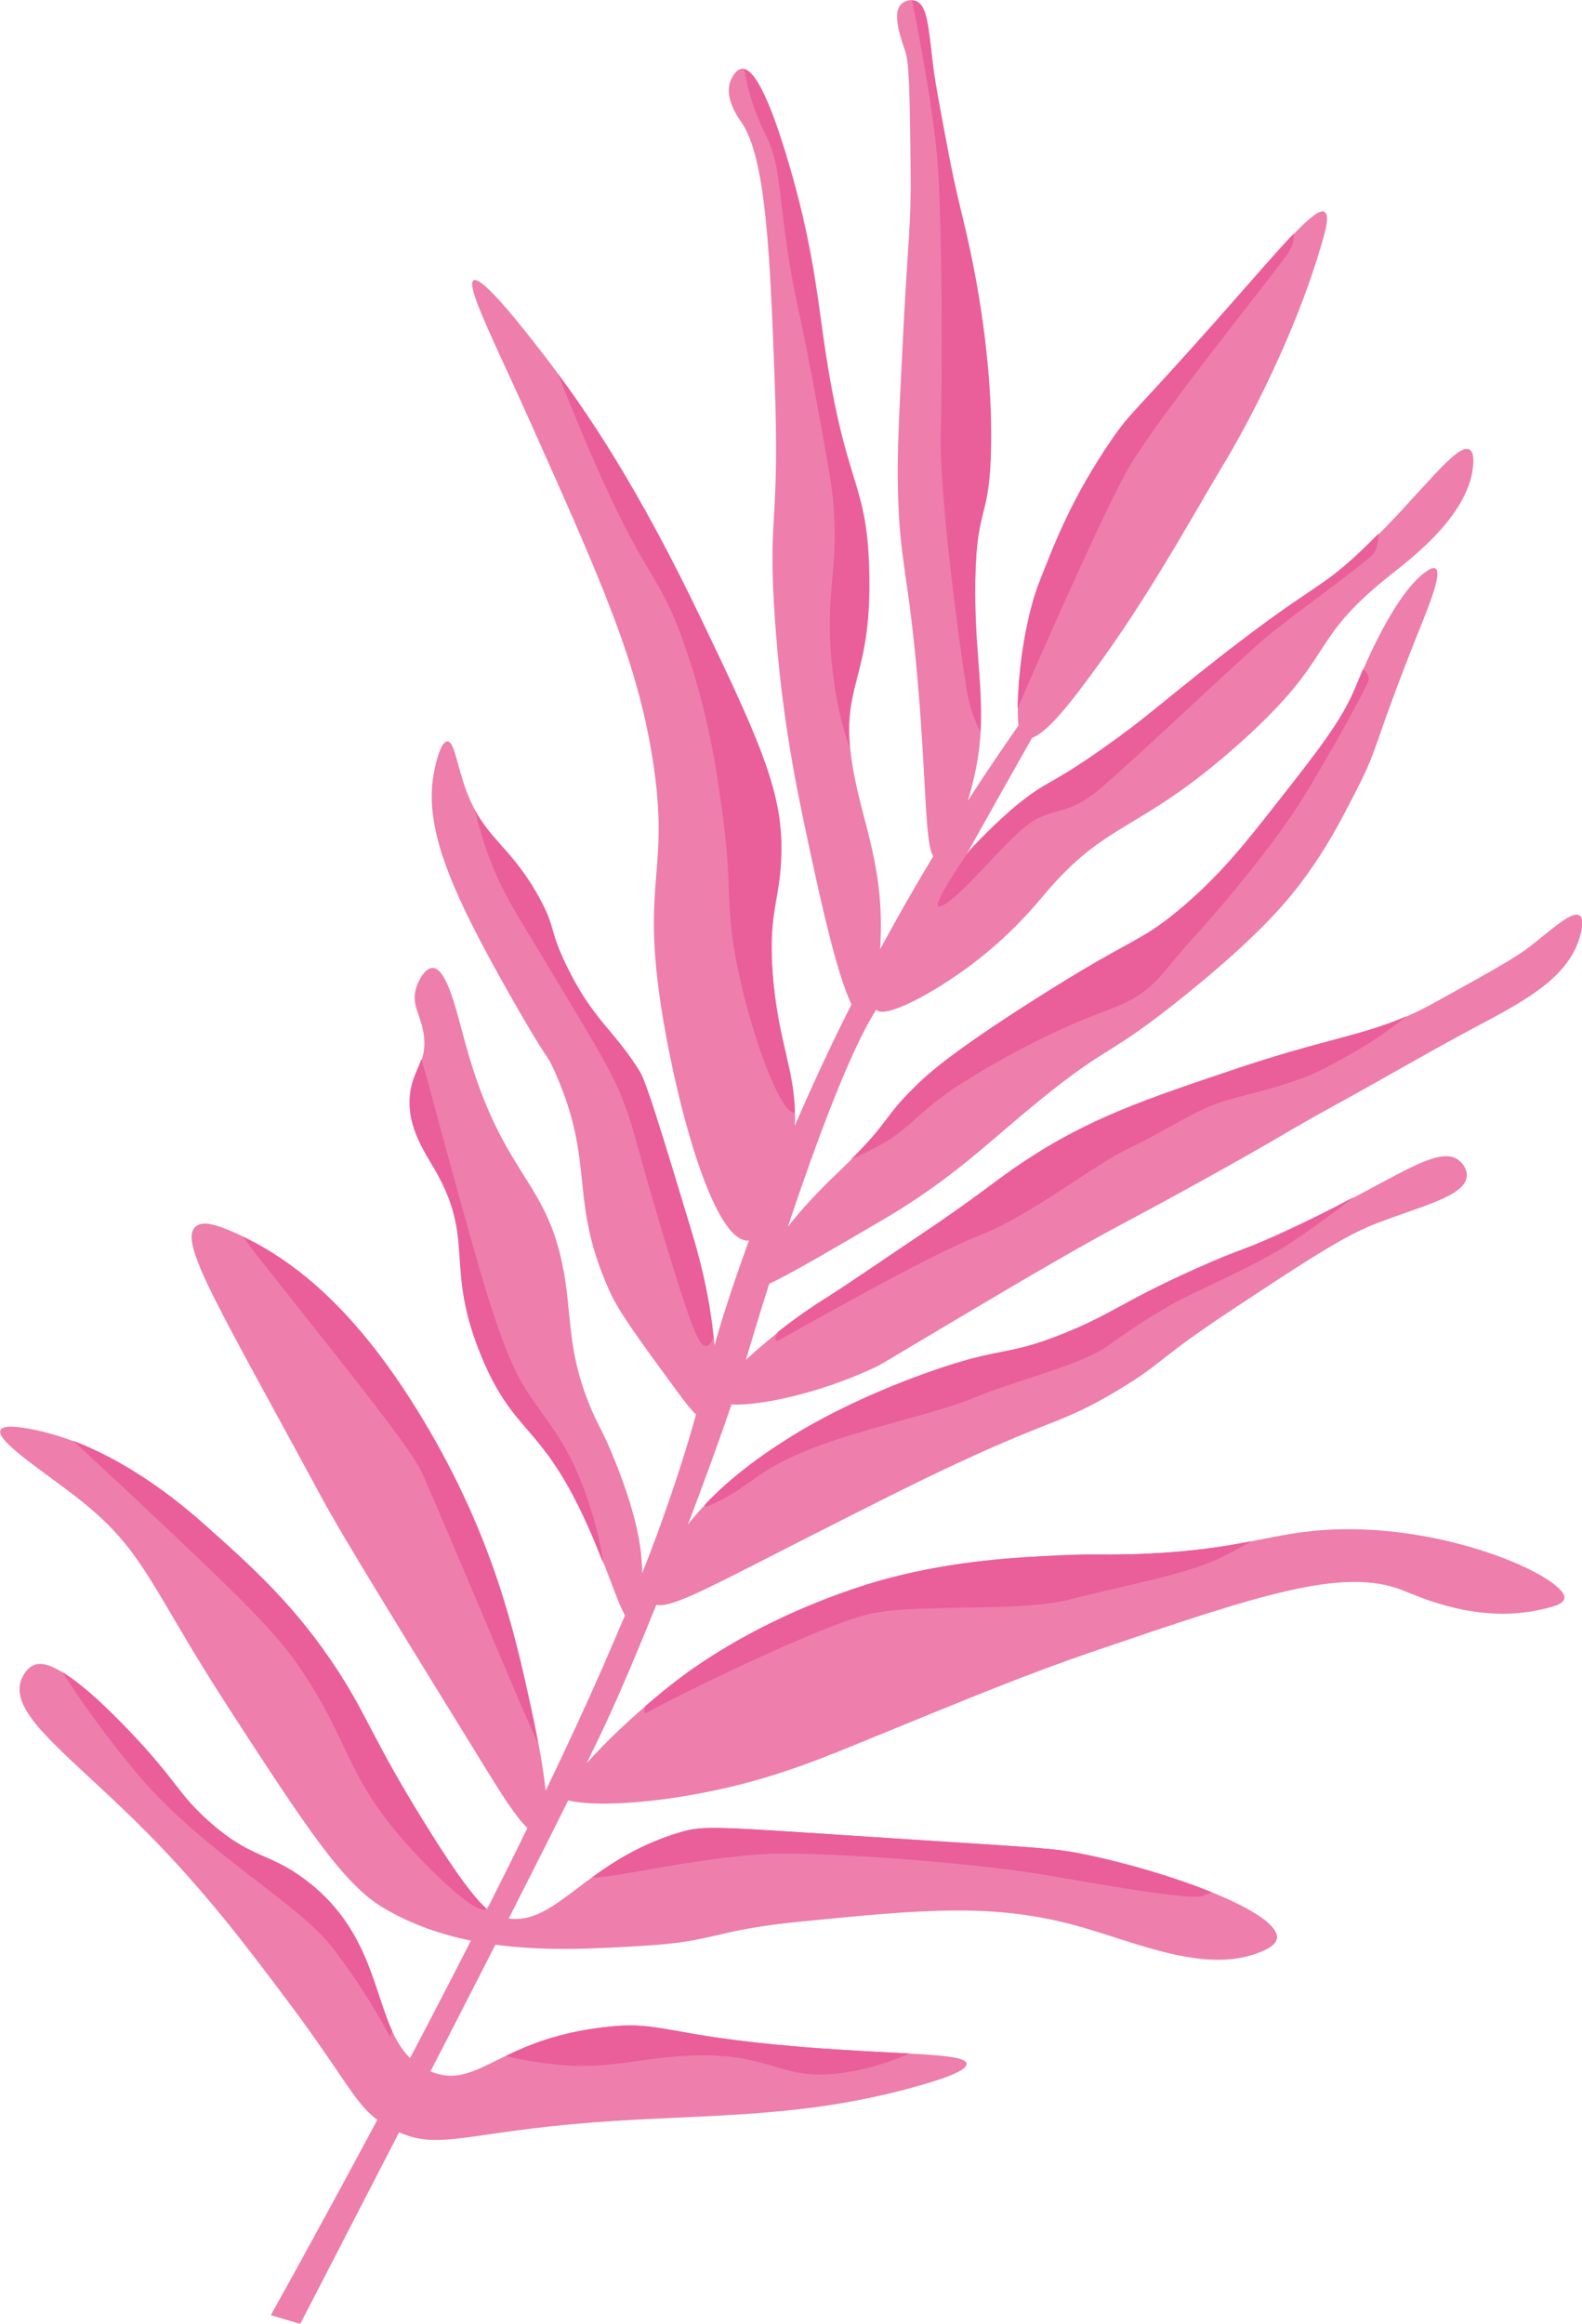 <svg xmlns="http://www.w3.org/2000/svg" id="Layer_1" viewBox="0 0 147.37 216.38"><defs><style>.cls-1{fill:#ea5e99;}.cls-2{fill:#ee7eab;}</style></defs><path class="cls-2" d="m118.95,180.5c.34-2.35-9.5-6.07-17.69-7.78-2.97-.62-4.02-.63-16.27-1.42-18.56-1.2-19.27-1.39-21.7-.66-8.72,2.61-11.4,8.62-15.9,8,1.87-3.69,3.84-7.57,5.54-11,1.73.47,6.39.5,12.63-.72,6.57-1.28,10.96-3.17,16.33-5.37,8.54-3.5,14.08-5.77,19.85-7.74,15.56-5.3,23.35-7.94,28.96-5.72,1.69.67,6.98,3.1,12.81,1.79,1.03-.23,2.14-.49,2.22-1.05.25-1.78-10.17-6.77-21.24-6.42-6.3.2-8.53,2-19.11,2.32-3.06.09-3.35-.04-6.43.1-4.22.2-9.87.46-16.35,2.19-1.45.39-10.36,2.84-18.63,8.78,0,0-5.03,3.61-9.32,8.38.82-1.67,1.52-3.13,2.03-4.25,1.23-2.67,2.81-6.4,4.46-10.5,1.28.33,4.59-1.43,11.17-4.78,8.44-4.3,12.85-6.54,17.17-8.54,8.75-4.06,9.53-3.6,14.59-6.62,4.38-2.62,3.59-2.83,10.53-7.42,7.01-4.63,10.52-6.95,13.56-8.13,4.1-1.6,8.42-2.55,8.48-4.47.02-.55-.32-1.1-.73-1.42-2.16-1.7-6.76,2.45-17.16,7.07-3.41,1.52-3.05,1.13-6.98,2.88-7.24,3.22-7.92,4.26-12.51,6.13-5.66,2.3-5.74,1.17-12.85,3.7-6.51,2.32-10.79,4.82-11.77,5.4-5.8,3.44-8.89,6.6-10.56,8.73,1.51-3.94,2.93-7.85,4.06-11.18,2.67.14,8.14-1.06,13.01-3.29,1.14-.52,1.08-.57,8.29-4.84,2.49-1.48,6.03-3.57,8.86-5.2,6.15-3.55,6.82-3.69,15.03-8.27,6.89-3.84,5.88-3.44,11.1-6.31,4.34-2.38,8.6-4.88,12.97-7.21,4.26-2.27,8.6-4.47,9.74-8.33.11-.37.51-1.73.01-2.08-.71-.5-2.7,1.39-4.73,2.96-1.31,1.01-3.8,2.39-8.79,5.15-5.65,3.12-8.55,2.84-18.59,6.22-8.36,2.81-13.48,4.54-19.51,8.51-3.04,2.01-4.1,3.13-10.23,7.22-2.85,1.9-5.66,3.87-8.55,5.71-.82.52-3.85,2.44-7.27,5.61.03-.1.06-.21.09-.31.56-1.88,1.27-4.22,2.09-6.79,1.17-.52,3.29-1.7,7.23-3.99,2.83-1.65,4.25-2.48,4.96-2.93,5.55-3.5,8.28-6.3,12.95-10.11,6.71-5.47,6.27-3.91,13.53-9.77,7.1-5.72,9.72-8.98,11.07-10.81,2.22-3,3.49-5.48,4.91-8.24,2.29-4.46,1.42-3.84,5.9-15.03.91-2.27,2.15-5.31,1.52-5.71-.22-.14-.62.09-.98.35-3.08,2.28-5.96,9.51-6.42,10.63-1.29,3.16-3.38,5.81-7.56,11.13-2.79,3.55-5.21,6.63-9.05,9.8-3.69,3.05-4.02,2.33-13.35,8.26-7.75,4.92-9.92,6.94-10.84,7.83-3.33,3.21-2.47,3.38-6.51,7.31-1.55,1.51-3.55,3.32-5.63,5.99,2.66-7.97,5.86-16.57,8.24-20.22.78.89,5.26-1.49,8.83-4.17,3.72-2.79,5.97-5.55,6.74-6.46,5.97-7.12,8.77-5.73,18.13-14.05,9.47-8.42,6.15-9.43,14.27-15.86,1.93-1.53,7.38-5.64,7.64-10.3.04-.64-.04-1.13-.34-1.31-1.2-.71-4.61,4.21-9.74,9.14-4.55,4.38-4.4,2.94-15.48,11.77-3.97,3.16-5.3,4.39-8.77,6.84-5.34,3.76-5.11,2.91-8.18,5.4,0,0-2.19,1.79-4.72,4.58,2.18-3.87,4.36-7.78,6.14-10.9,1.32-.45,3.3-2.97,4.42-4.44,6.04-7.92,9.77-14.96,13.95-21.94,0,0,5.9-9.85,8.81-20.36.16-.58.52-1.94.06-2.22-.84-.52-3.78,3-8.95,8.86-9.05,10.26-8.88,9.48-10.87,12.37-3.68,5.36-5.31,9.59-6.88,13.64,0,0-1.71,4.42-1.87,11.35-.01.54-.01,1.11.06,1.59-1.7,2.42-3.27,4.76-4.73,7.03.14-.45.26-.9.37-1.31,1.85-7.06.18-10.98.34-19.32.14-7.07,1.35-5.42,1.47-12.39.15-9.27-1.9-18.11-2.4-20.25-.42-1.81-.93-3.72-1.56-7.01-.8-4.24-1.2-6.36-1.39-7.78-.48-3.73-.5-6.04-1.7-6.44-.44-.15-.97-.02-1.29.27-.98.89-.01,3.37.37,4.52.35,1.06.39,4.36.47,10.96.06,5-.24,6.39-.68,14.95-.39,7.67-.59,11.5-.51,14.72.18,7.11.94,7.49,1.84,17.86.84,9.75.67,15.17,1.46,16.37-.57.95-1.14,1.89-1.67,2.81-1.19,2.04-2.28,4-3.29,5.86,0-.11.01-.2.02-.26.42-7.29-1.58-11.18-2.51-16.4-1.46-8.2,1.81-8,1.49-18.78-.26-8.61-2.31-7.37-4.36-22.21-.47-3.38-1.08-8.62-3.12-15.49-.73-2.47-2.71-9.03-4.39-8.86-.53.05-.92.77-1.07,1.16-.6,1.6.78,3.47,1.06,3.88,2.29,3.34,2.64,12.78,3.05,23.57.54,14.32-.66,12.5.03,22.56.64,9.32,2,15.75,3.34,21.97.89,4.12,2.42,11.16,3.8,13.98-1.49,2.95-2.7,5.52-3.64,7.6-.58,1.27-1.12,2.51-1.64,3.7.25-4.85-1.57-7.57-2.06-14.24-.45-6.21.91-6.9.81-12.14-.1-5.32-2.56-10.56-7.48-20.82-5.81-12.11-10.52-19.24-14.86-24.84-1.52-1.96-5.55-7.16-6.34-6.67-.77.48,2.09,6.03,5.33,13.28,6.59,14.75,9.89,22.12,11.34,31.2,1.72,10.81-1.17,11.15.94,24,1.4,8.54,4.76,21.07,7.98,20.93.02,0,.04-.01.07-.01-.94,2.57-1.54,4.37-1.78,5.11-.62,1.88-1.07,3.36-1.43,4.64-.44-4.92-1.56-8.7-2.23-10.92-2.73-9.03-4.11-13.56-4.73-14.57-2.45-3.93-4.34-4.74-6.81-9.82-1.71-3.52-.95-3.44-2.56-6.37-2.79-5.06-5.09-5.38-6.8-9.97-.89-2.4-1.1-4.58-1.75-4.57-.66,0-1.12,2.23-1.21,2.66-1.09,5.19,1.39,11,7,20.9,3.78,6.68,3.35,5.27,4.21,7.19,3.87,8.69,1.21,11.78,5.1,20.43.89,1.97,2.74,4.5,6.46,9.56.54.73,1.09,1.46,1.6,1.93-.36,1.29-.79,2.77-1.4,4.67-1.23,3.84-2.44,7.13-3.62,10.12,0-.26,0-.49-.02-.7-.05-1.26-.27-4.18-2.5-9.74-1.24-3.09-1.6-3.26-2.44-5.37-1.83-4.57-1.64-7.52-2.17-11.21-1.43-9.88-5.79-9.33-9.37-22.43-.76-2.78-1.69-6.93-3.02-6.92-.68,0-1.31,1.1-1.54,1.88-.5,1.67.57,2.61.75,4.63.2,2.2-.9,2.88-1.23,4.97-.49,3.07,1.27,5.58,2.27,7.31,3.84,6.62.84,8.94,4.35,17.41,3.04,7.33,5.52,6.16,9.74,15.42,1.75,3.83,2.78,7.23,3.58,8.67-.73,1.73-1.45,3.38-2.15,4.99-1.37,3.14-3.13,6.95-5.24,11.34-.29-2.83-1.05-6.37-1.38-7.87-1.46-6.75-3.5-15.78-9.97-26.58-6.36-10.62-12.29-15.08-17.37-17.41-2.07-.95-3.26-1.21-3.88-.68-1.66,1.43,2.14,7.47,11.8,25.36,1.88,3.47,6.34,10.71,15.26,25.18,1.3,2.1,2.73,4.41,3.84,5.47-1.16,2.38-2.42,4.9-3.76,7.56-1.04-.89-2.69-2.95-5.91-8.17-4.73-7.65-5.11-9.54-7.85-13.81-3.95-6.14-8.04-9.8-12.53-13.8-2-1.78-8.69-7.59-16.4-8.97-1.53-.27-2.44-.26-2.63.13-.5,1.04,4.38,4.07,7.62,6.68,5.9,4.74,6.39,8.06,13.76,19.4,7.04,10.83,10.56,16.24,14.35,18.45,2.58,1.51,5.32,2.45,8.09,3.01-1.76,3.45-3.65,7.1-5.67,10.94-3.57-3.5-2.45-11.2-9.87-16.69-3.37-2.49-4.85-1.83-8.74-5.24-3.03-2.65-3.08-3.88-7.69-8.68-6.34-6.61-8.14-6.25-8.75-5.98-.81.36-1.14,1.26-1.2,1.45-1.09,3.28,4.85,7.14,11.94,14.34,5.37,5.45,9.29,10.67,12.84,15.4,5.46,7.28,6.26,9.55,8.42,11.15-3.06,5.72-6.37,11.8-9.92,18.19l2.74.81,9.21-17.84c3.81,1.68,6.39-.02,18.05-.92,10.68-.82,19.89-.27,31.19-3.66,1.37-.41,3.69-1.16,3.62-1.81-.11-1.03-6.06-.8-15.33-1.56-13.07-1.07-12.94-2.48-18.43-1.84-9.92,1.15-11.79,5.92-16.18,4.12,0,0,2.74-5.31,6.05-11.8,4.74.64,9.52.36,13.81.1,6.91-.41,6.3-1.44,14.8-2.27,11.29-1.11,17.84-1.75,25.77.47,5.53,1.55,12.06,4.59,17.19,2.25.51-.23,1.14-.58,1.23-1.14Z"></path><path class="cls-1" d="m78.64,192.99c2.15-.31,4.26-.98,6.09-1.78-2.57-.14-5.99-.28-10.03-.61-13.07-1.07-12.94-2.48-18.43-1.84-4.27.5-7.04,1.66-9.17,2.68,1.28.33,2.8.55,3.44.64,5.86.84,8.47-.44,13.59-.67,8-.36,8.37,2.47,14.5,1.58Z"></path><path class="cls-1" d="m126.97,62.31c-.33.76-.56,1.33-.67,1.59-1.29,3.16-3.38,5.81-7.56,11.13-2.79,3.55-5.21,6.63-9.05,9.8-3.69,3.05-4.02,2.33-13.35,8.26-7.75,4.92-9.92,6.94-10.84,7.83-3.24,3.12-2.53,3.38-6.22,7.03.72-.32,1.61-.74,2.63-1.29,2.92-1.58,3.64-3.22,7.58-5.73,3.94-2.51,9.01-5.18,13.57-6.83s4.92-3.32,7.98-6.65c3.06-3.33,7.95-9.25,10.38-13.22,2.43-3.97,5.61-9.73,6.02-10.75.19-.47-.1-.86-.46-1.16Z"></path><path class="cls-1" d="m76.72,120.99c-.57.36-2.18,1.39-4.26,3.03-.27.58-.35.99.11.75,1.21-.62,13.77-7.84,18.65-9.73,4.87-1.89,10.7-6.62,14.01-8.16,3.31-1.54,6.14-3.59,8.97-4.41,2.83-.82,6.41-1.51,9.41-3.11,2.44-1.31,4.47-2.39,7.39-4.73-4.19,1.83-7.6,2.11-15.99,4.93-8.36,2.81-13.48,4.54-19.51,8.51-3.04,2.01-4.1,3.13-10.23,7.22-2.85,1.9-5.66,3.87-8.55,5.71Z"></path><path class="cls-1" d="m105.37,144.71c-3.06.09-3.35-.04-6.43.1-4.22.2-9.87.46-16.35,2.19-1.45.39-10.36,2.84-18.63,8.78,0,0-1.63,1.17-3.82,3.06-.19.52-.19.82.23.57,1.31-.81,16.28-8.27,20.9-9.19,4.62-.92,13.83-.08,18.48-1.31,4.65-1.23,10.61-2.24,13.96-3.87,1.01-.49,1.98-1.03,2.85-1.53-2.67.52-5.87,1.05-11.18,1.21Z"></path><path class="cls-1" d="m38.23,101.6c-.49,3.07,1.27,5.58,2.27,7.31,3.84,6.62.84,8.94,4.35,17.41,3.04,7.33,5.52,6.16,9.74,15.42.61,1.34,1.13,2.61,1.58,3.78-.21-2.08-1.11-5.24-2.08-7.66-1.56-3.88-3.18-5.53-4.98-8.27-2.28-3.48-3.96-9.5-7.23-21.38-1.18-4.27-1.99-7.48-2.63-9.59-.3.92-.81,1.67-1.02,2.98Z"></path><path class="cls-1" d="m39.06,136.62c.31.53,2.28,5.18,6.21,14.46,2.77,6.55,4.13,9.75,4.84,11.21-.27-1.42-.54-2.68-.7-3.42-1.46-6.75-3.5-15.78-9.97-26.58-6.13-10.22-11.85-14.73-16.79-17.13.78,1.12,1.94,2.56,3.32,4.3,7.73,9.73,11.62,14.64,13.09,17.17Z"></path><path class="cls-1" d="m45.35,177.75c.08-.06.13-.17.15-.3-.05.1-.1.2-.15.3Z"></path><path class="cls-1" d="m27.72,154.99c4.97,7.13,4.29,10.21,10.38,16.95,2.42,2.68,6.37,6.46,7.26,5.81-1.04-.89-2.69-2.95-5.91-8.17-4.73-7.65-5.11-9.54-7.85-13.81-3.95-6.14-8.04-9.8-12.53-13.8-1.63-1.45-6.38-5.58-12.25-7.81,4.83,4.47,6.26,5.82,6.26,5.82,8.14,7.68,12.22,11.52,14.64,15Z"></path><path class="cls-1" d="m30.92,181.29c3.24,4.14,5.42,8.38,5.42,8.38l.2-.53c-1.8-3.94-2.25-9.78-8.22-14.2-3.37-2.49-4.85-1.83-8.74-5.24-3.03-2.65-3.08-3.88-7.69-8.68-2.84-2.96-4.76-4.52-6.08-5.32,1.59,2.46,4.03,5.98,7.19,9.71,5.86,6.91,14.69,11.74,17.93,15.88Z"></path><path class="cls-1" d="m101.26,172.71c-2.97-.62-4.02-.63-16.27-1.42-18.56-1.2-19.27-1.39-21.7-.66-3.52,1.06-6.05,2.66-8.12,4.17,1.23.27,11.18-2.22,17.88-2.21,6.71.02,18.67,1.01,24.6,2.04,5.93,1.03,12.8,2.2,14.18,1.95.3-.06.66-.2,1.03-.39-3.38-1.37-7.67-2.65-11.59-3.48Z"></path><path class="cls-1" d="m63.65,59.75c2.29,6.34,3.09,11.89,3.6,15.58,1.08,7.79.21,8.79,1.51,15,1.36,6.5,4.01,13.48,5.27,13.26-.08-4.13-1.63-6.94-2.07-13.02-.45-6.21.91-6.9.81-12.14-.1-5.32-2.56-10.56-7.48-20.82-5.13-10.69-9.4-17.5-13.31-22.8,1.14,2.89,2.56,6.37,4.05,9.67,4.41,9.76,5.31,8.84,7.63,15.26Z"></path><path class="cls-1" d="m51.29,90.35c3.65,6.05,5.47,9.07,6.39,11.24,1.5,3.52,1.27,4.17,4.64,15.17,2.12,6.93,2.82,8.64,3.47,8.58.26-.03.48-.34.67-.83-.48-4.56-1.51-8.09-2.15-10.19-2.73-9.03-4.11-13.56-4.73-14.57-2.45-3.93-4.34-4.74-6.81-9.82-1.71-3.52-.95-3.44-2.56-6.37-2.36-4.28-4.37-5.18-5.97-8.13.36,1.49.76,2.76.81,2.91,1.35,4.27,3.02,6.65,6.24,12Z"></path><path class="cls-1" d="m111.75,117.97c-7.24,3.22-7.92,4.26-12.51,6.13-5.66,2.3-5.74,1.17-12.85,3.7-6.51,2.32-10.79,4.82-11.77,5.4-4.21,2.5-6.99,4.84-8.83,6.76-.12.14-.66.82,1.72-.47,2.63-1.41,3.23-2.69,8.08-4.61,4.85-1.91,11.65-3.26,15.24-4.77,3.58-1.5,9.95-3.07,12.21-4.69,2.26-1.62,3.72-2.58,5.98-3.89s7.56-3.46,10.96-5.65c1.96-1.26,4.44-3.11,6.19-4.44-2.08,1.1-4.52,2.35-7.43,3.65-3.41,1.52-3.05,1.13-6.98,2.88Z"></path><path class="cls-1" d="m87.29,14.57c.52,5.91.48,20.57.35,26.1-.13,5.52,1.82,20.05,2.42,23.61.28,1.68.8,2.95,1.26,3.84.25-4.33-.6-8.07-.48-14.17.14-7.07,1.35-5.42,1.47-12.39.15-9.27-1.9-18.11-2.4-20.25-.42-1.81-.93-3.72-1.56-7.01-.8-4.24-1.2-6.36-1.39-7.78-.48-3.73-.5-6.04-1.7-6.44-.09-.03-.19-.04-.29-.05.54,2.69,1.91,9.85,2.33,14.56Z"></path><path class="cls-1" d="m119.88,23.74c.58-.85.69-1.51.63-1.98-1.49,1.55-3.51,3.9-6.1,6.83-9.05,10.26-8.88,9.48-10.87,12.37-3.68,5.36-5.31,9.59-6.88,13.64,0,0-1.71,4.42-1.87,11.35,0,0,7.53-17.41,10.22-22.17s13.59-18.18,14.86-20.05Z"></path><path class="cls-1" d="m69.32,6.42c.14.77.29,1.41.34,1.6.55,2.31,1.38,3.93,1.61,4.39,1.38,2.79,1.14,4.39,2.09,10.86.76,5.19.89,3.96,3.23,16.94.82,4.56.93,5.4,1.02,6.43.47,5.46-.35,7.49-.31,11.8.04,4.4.95,8.82,1.85,11.15-.57-6.13,2.08-6.89,1.78-16.65-.26-8.61-2.31-7.37-4.36-22.21-.47-3.38-1.08-8.62-3.12-15.49-.7-2.35-2.52-8.39-4.14-8.82Z"></path><path class="cls-1" d="m87.59,84.39c1.73-.55,5.88-5.95,8.19-7.63,2.31-1.69,3.55-.69,6.6-3.24s13.19-12.2,15.62-14.23c2.43-2.03,8.98-6.68,9.91-7.7.32-.35.46-1.09.52-1.92-.43.44-.87.88-1.33,1.32-4.55,4.38-4.4,2.94-15.48,11.77-3.97,3.16-5.3,4.39-8.77,6.84-5.34,3.76-5.11,2.91-8.18,5.4,0,0-2.01,1.64-4.41,4.24-1.91,2.82-3.49,5.4-2.69,5.14Z"></path></svg>